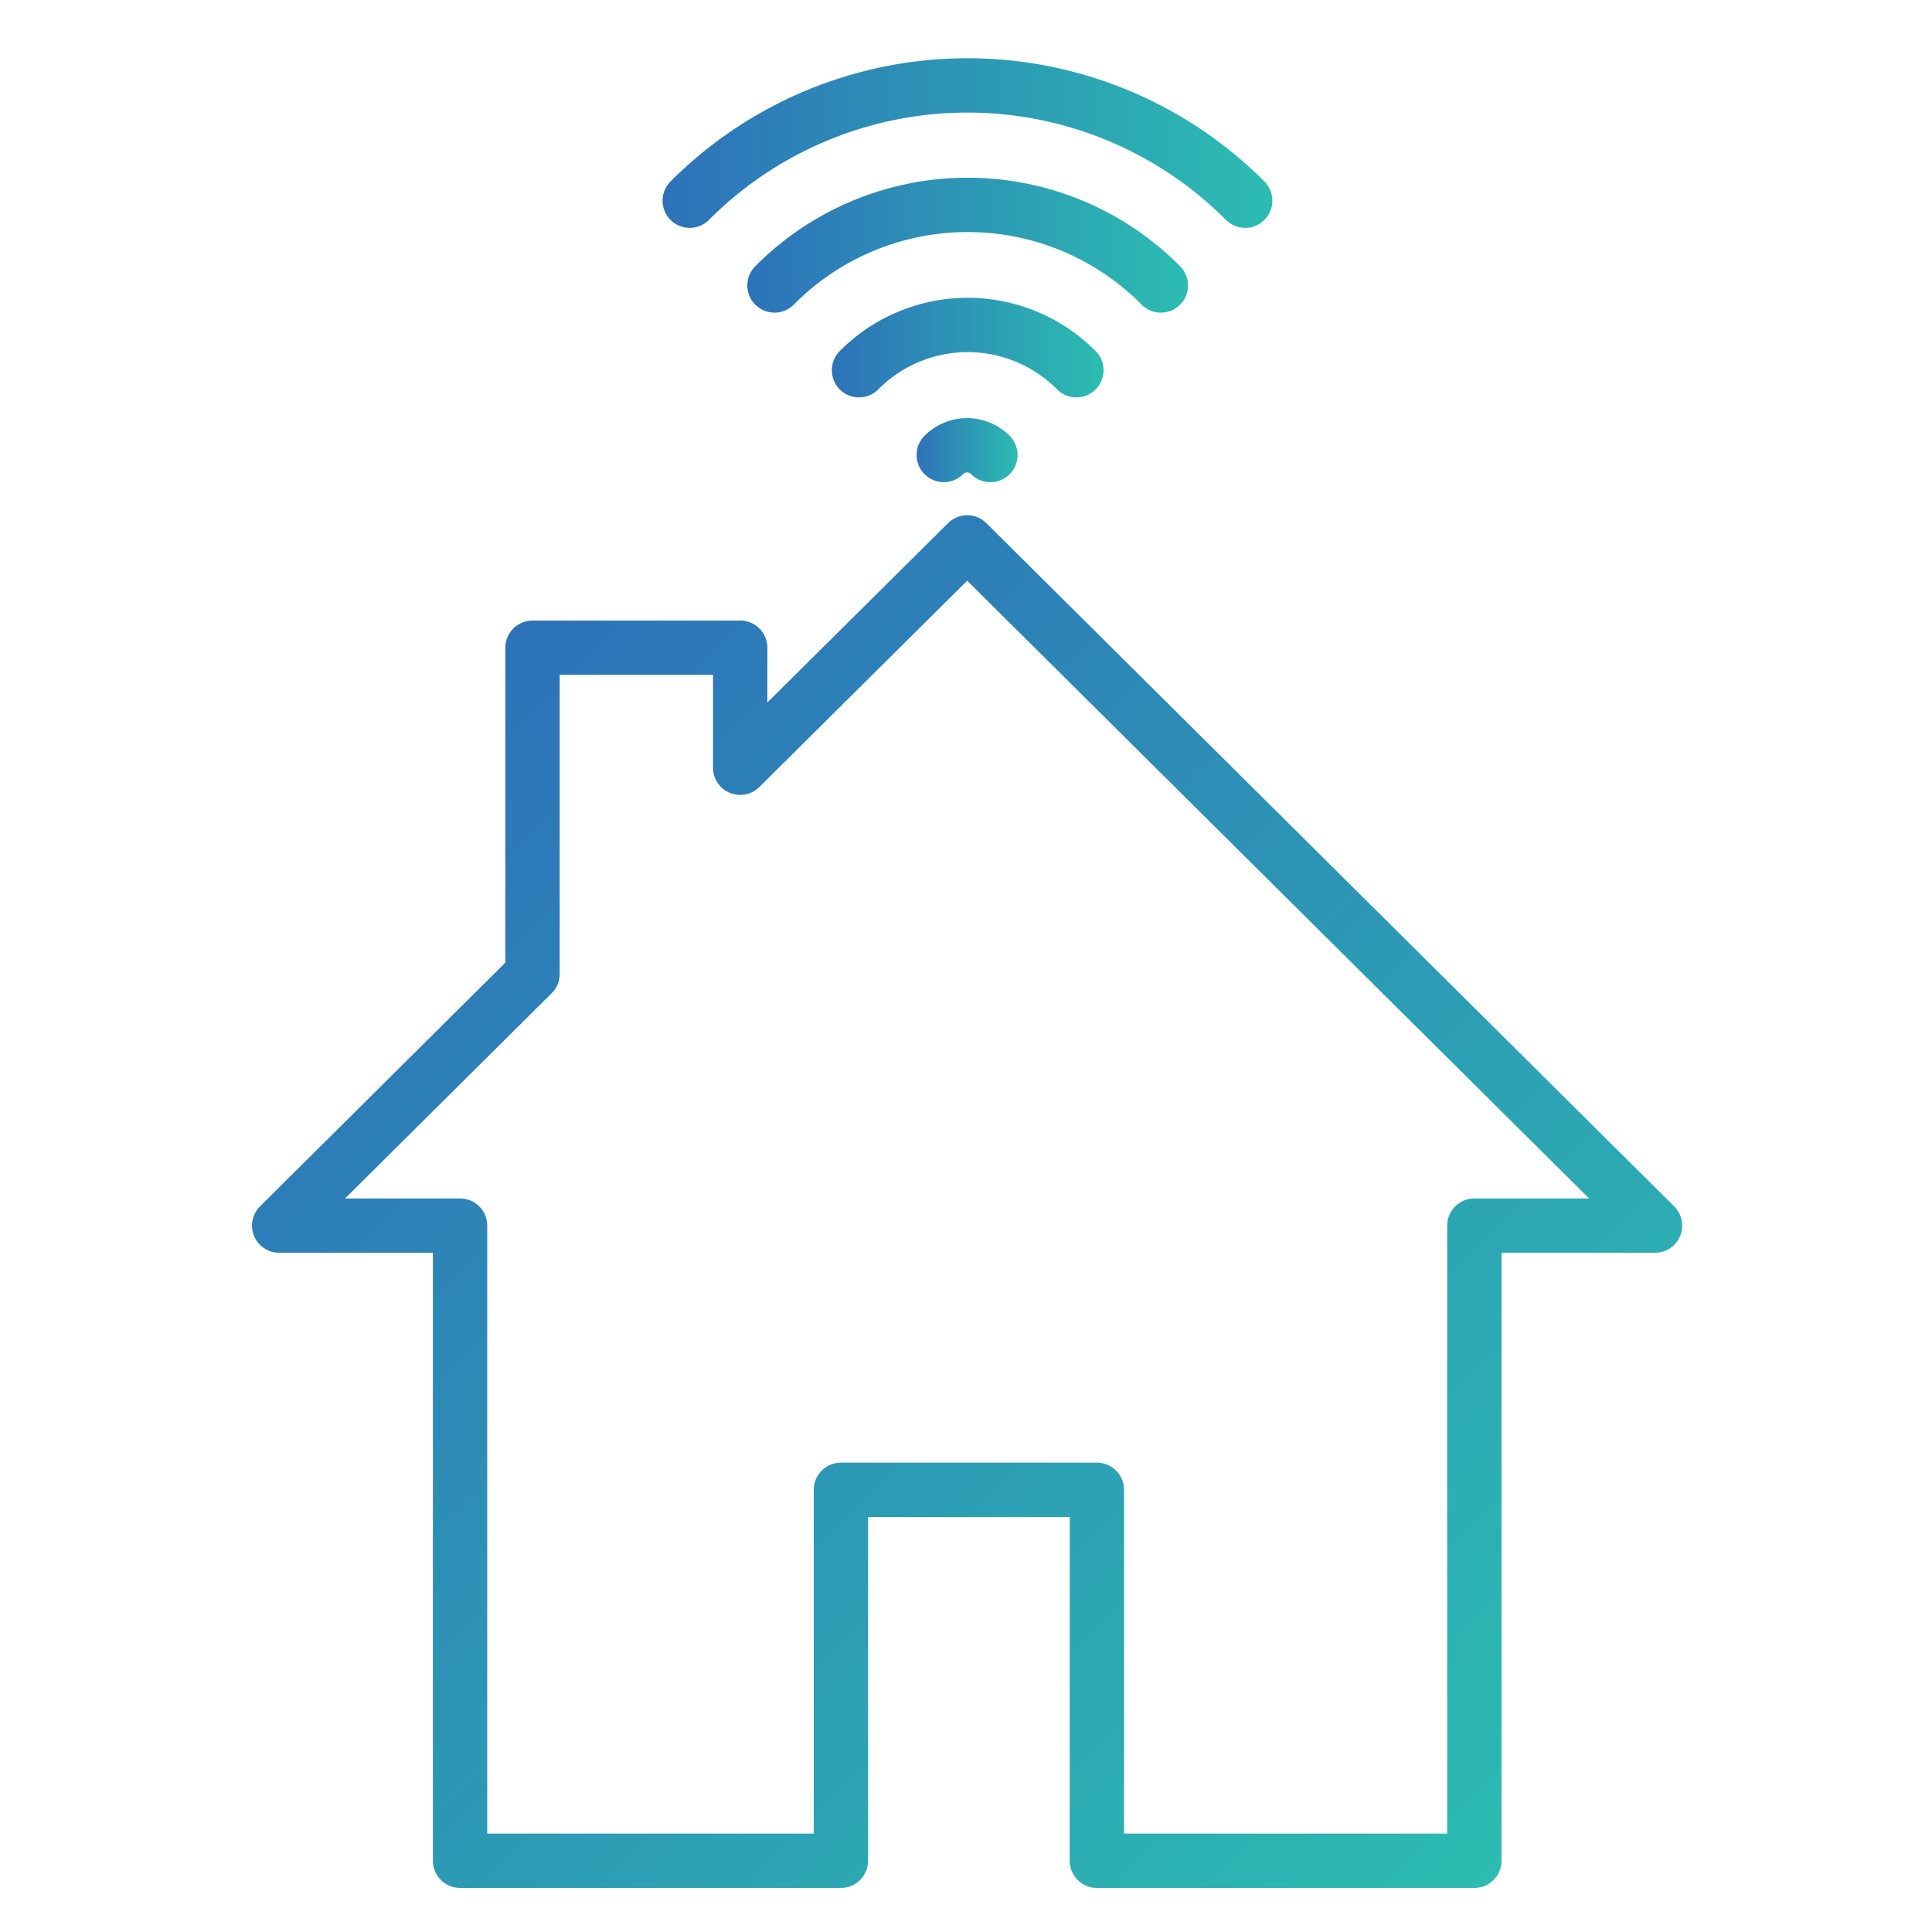 <svg id="Layer_1" data-name="Layer 1" xmlns="http://www.w3.org/2000/svg" xmlns:xlink="http://www.w3.org/1999/xlink" viewBox="0 0 80 80"><defs><style>.cls-1,.cls-2,.cls-3,.cls-4,.cls-5{fill:none;stroke-linecap:round;stroke-linejoin:round;stroke-width:2.25px;}.cls-1{stroke:url(#linear-gradient);}.cls-2{stroke:url(#linear-gradient-2);}.cls-3{stroke:url(#linear-gradient-3);}.cls-4{stroke:url(#linear-gradient-4);}.cls-5{stroke:url(#linear-gradient-5);}</style><linearGradient id="linear-gradient" x1="13.59" y1="33.7" x2="59.79" y2="79.9" gradientUnits="userSpaceOnUse"><stop offset="0" stop-color="#2d72b9"/><stop offset="1" stop-color="#2cbcb1"/></linearGradient><linearGradient id="linear-gradient-2" x1="27.44" y1="5.93" x2="52.66" y2="5.93" xlink:href="#linear-gradient"/><linearGradient id="linear-gradient-3" x1="30.94" y1="10.17" x2="49.15" y2="10.17" xlink:href="#linear-gradient"/><linearGradient id="linear-gradient-4" x1="34.45" y1="14.4" x2="45.64" y2="14.4" xlink:href="#linear-gradient"/><linearGradient id="linear-gradient-5" x1="37.96" y1="18.64" x2="42.13" y2="18.64" xlink:href="#linear-gradient"/></defs><title>Residential Smart Homes</title><polyline class="cls-1" points="22.05 40.33 22.05 26.82 30.65 26.82 30.65 31.79 40.05 22.46 68.53 50.75 61.05 50.75 61.05 77.05 45.42 77.05 45.42 61.69 34.82 61.69 34.82 77.05 19.05 77.05 19.05 50.75 11.56 50.75 22.05 40.33"/><path class="cls-2" d="M28.56,8.31a16.24,16.24,0,0,1,23,0"/><path class="cls-3" d="M32.07,11.82a11.26,11.26,0,0,1,16,0"/><path class="cls-4" d="M35.57,15.33a6.34,6.34,0,0,1,9,0"/><path class="cls-5" d="M39.08,18.84a1.36,1.36,0,0,1,1.93,0"/></svg>